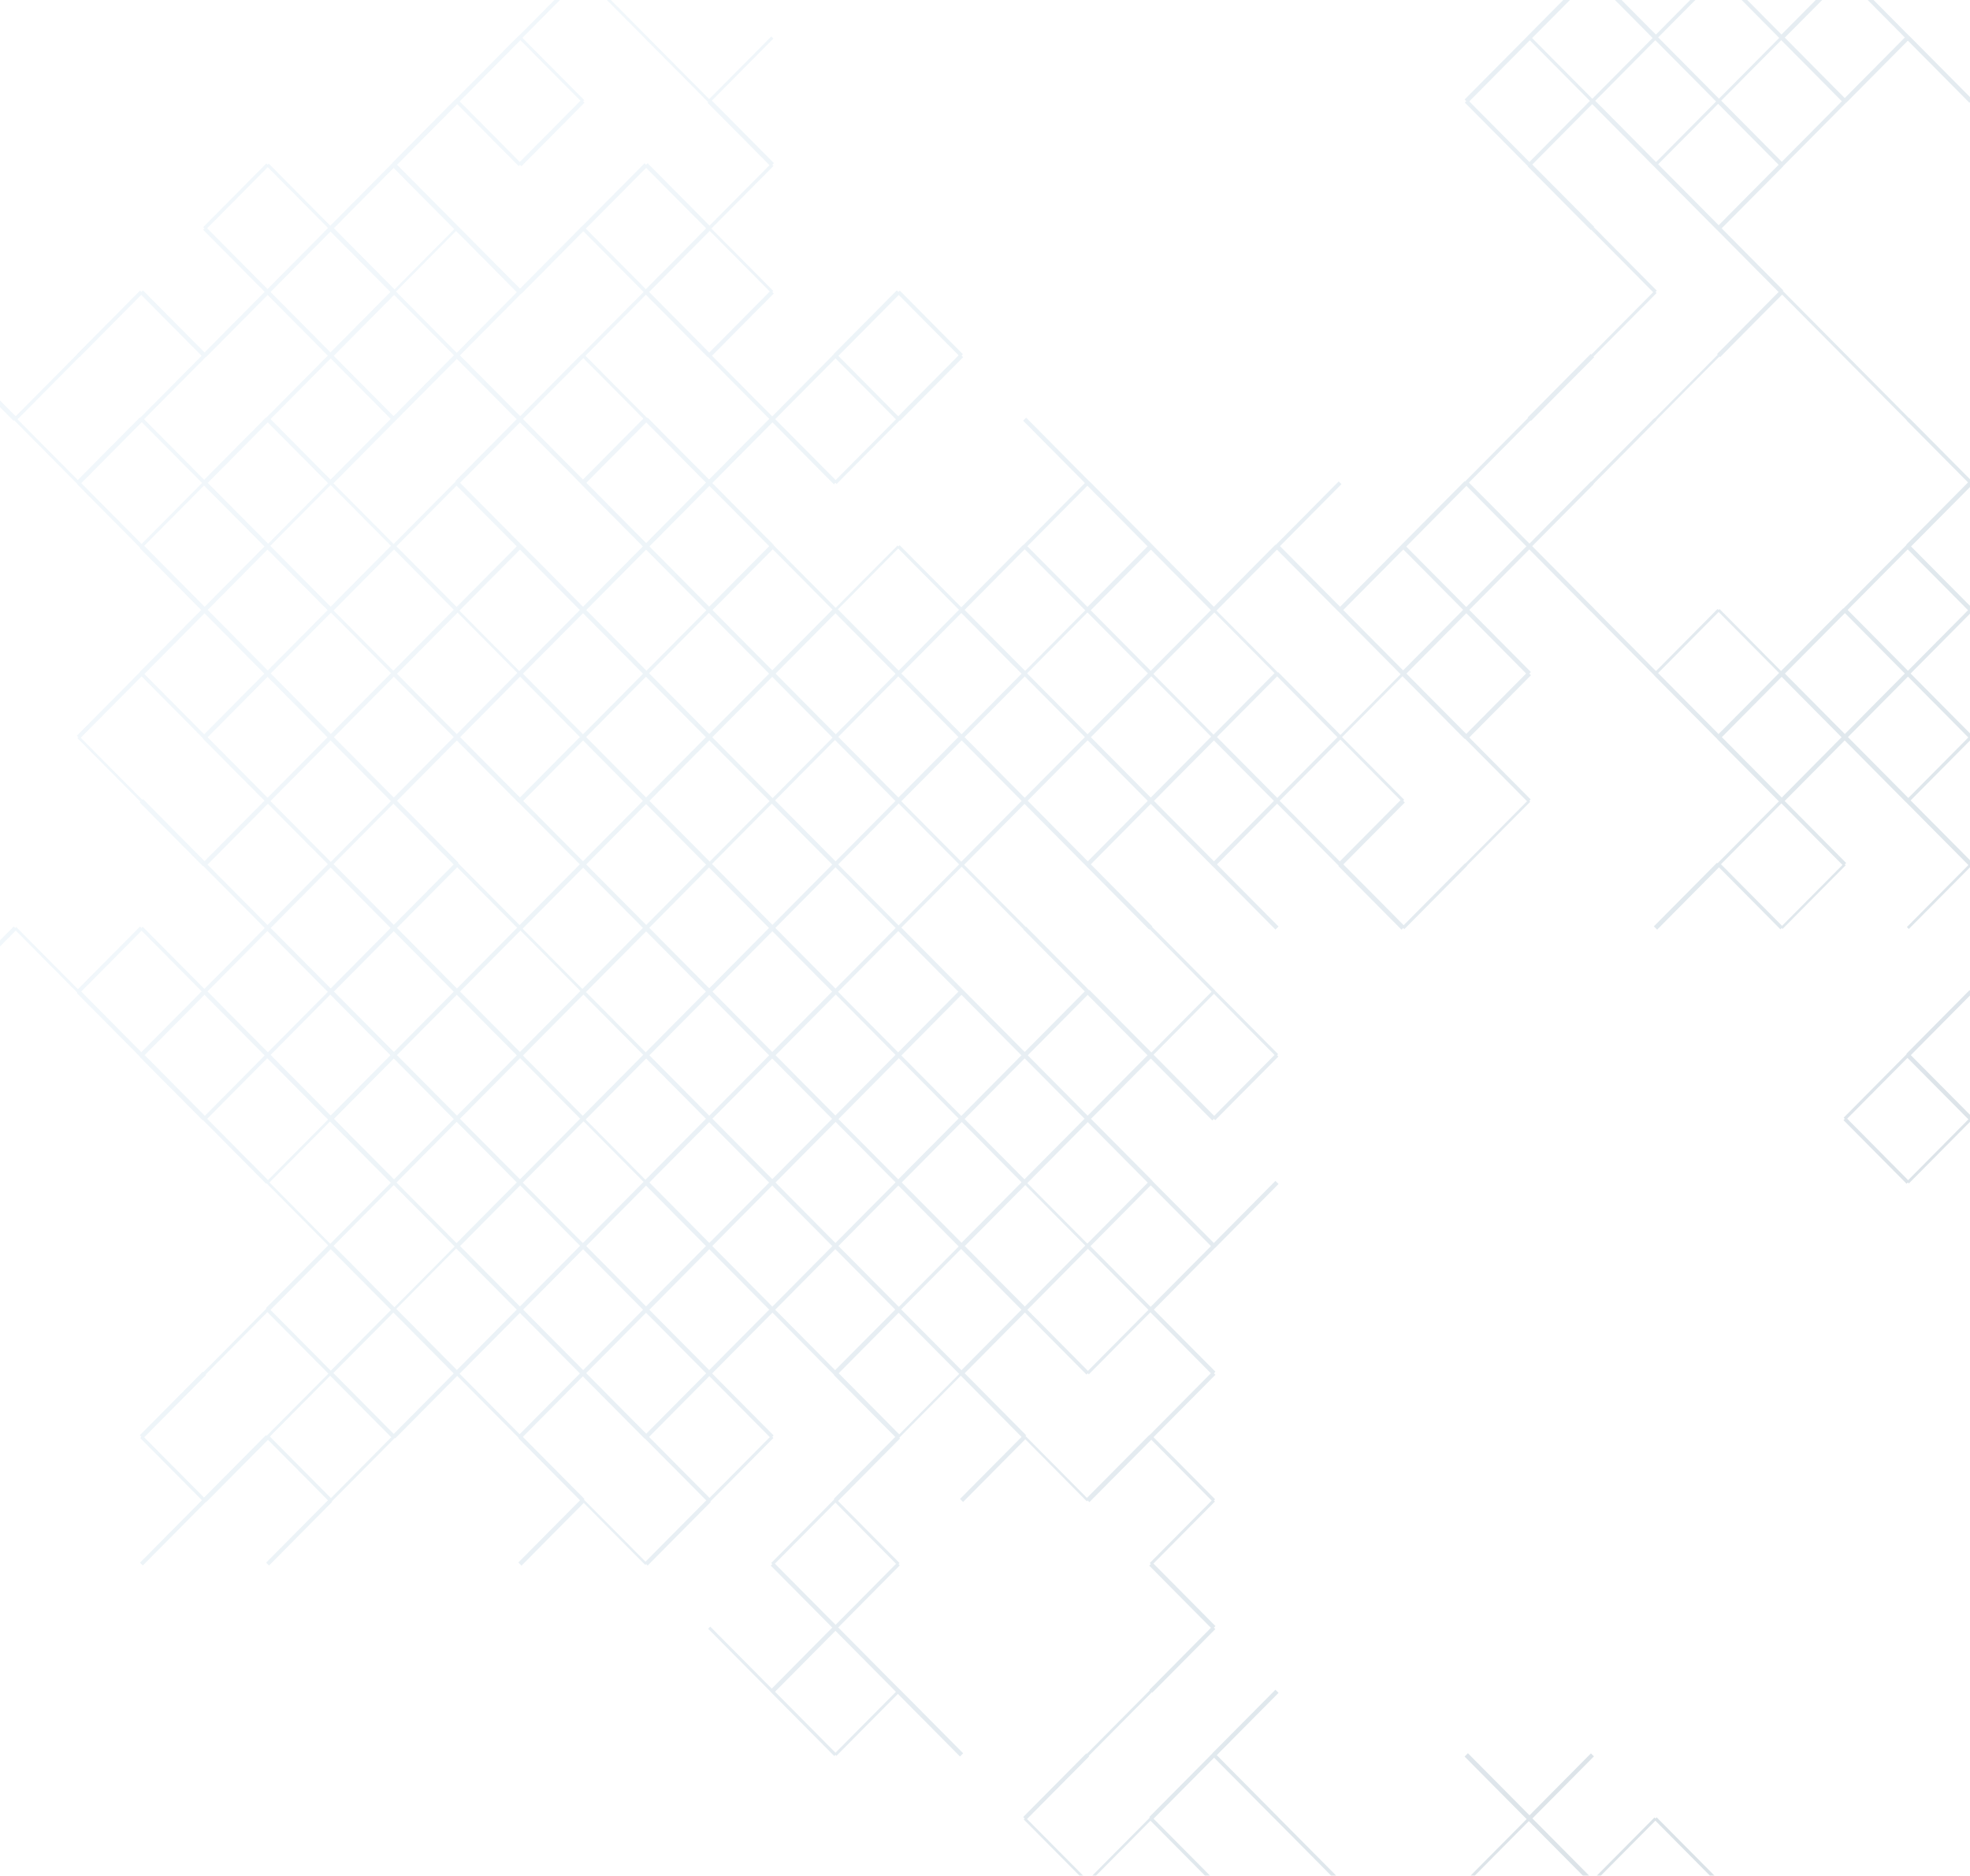 <?xml version="1.0" encoding="UTF-8"?>
<svg width="880px" height="838px" viewBox="0 0 880 838" version="1.1" xmlns="http://www.w3.org/2000/svg" xmlns:xlink="http://www.w3.org/1999/xlink">
    <!-- Generator: Sketch 57 (83077) - https://sketch.com -->
    <title>fondo 1 copy 4</title>
    <desc>Created with Sketch.</desc>
    <defs>
        <linearGradient x1="0%" y1="76.326%" x2="79.541%" y2="29.512%" id="linearGradient-1">
            <stop stop-color="#093A5D" offset="0%"></stop>
            <stop stop-color="#2B83BC" stop-opacity="0.454" offset="100%"></stop>
        </linearGradient>
    </defs>
    <g id="diseño-final" stroke="none" stroke-width="1" fill="none" fill-rule="evenodd" opacity="0.15">
        <g id="nosotros-copy-2" transform="translate(-720, 0)" fill="url(#linearGradient-1)">
            <g id="fondo-2" transform="translate(1160, 398) scale(-1, 1) translate(-1160, -398) translate(720, -42)">
                <path d="M197.375,0 L196.655,0.725 L195.934,0 L193.896,0 L195.673,1.791 L168.745,28.945 L141.79,1.767 L143.541,0 L141.282,0 L140.651,0.635 L140.022,0 L137.086,0 L139.063,1.994 L112.253,29.024 L84.761,1.3 L84.123,1.943 L84.122,1.943 L84.254,1.809 L84.861,1.197 L83.676,0 L80.713,0 L82.666,1.969 L55.223,29.639 L55.283,29.7 L27.104,58.114 L27.071,58.08 L0,85.376 L0,87.617 L0.265,87.887 L27.761,60.161 L55.256,87.882 L55.309,87.83 L83.488,116.245 L83.438,116.295 L110.921,144.008 L83.424,171.737 L83.697,172.012 L83.904,172.221 L83.631,171.947 L55.452,200.364 L27.271,228.777 L28.245,229.761 L56.425,201.348 L83.925,173.622 L111.62,201.545 L111.924,201.239 L140.104,229.654 L140,229.759 L168.179,258.173 L168.104,258.25 L168.073,258.282 L168.07,258.285 L195.556,286.005 L167.969,313.821 L167.993,313.845 L140.271,341.801 L112.758,314.059 L112.301,314.52 L111.873,314.088 L84.41,341.779 L56.655,313.793 L56.565,313.885 L28.386,285.47 L28.488,285.366 L0.876,257.526 L28.327,229.845 L27.189,228.694 L0,256.108 L0,256.314 L0,257.262 L0,258.115 L0,259.583 L26.332,286.133 L0,312.684 L0,312.794 L0,314.095 L0,314.095 L0,316.157 L26.518,342.897 L0,369.635 L0,371.775 L0,372.84 L26.519,399.578 L0,426.315 L0,428.607 L0,428.608 L0,429.433 L0,429.433 L0,429.476 L27.329,457.03 L27.754,456.601 L28.171,456.184 L28.169,456.183 L28.188,456.163 L0.722,428.466 L28.474,400.487 L27.76,399.766 L28.493,400.506 L55.966,372.803 L82.786,399.842 L55.309,427.546 L55.939,428.18 L55.541,428.581 L83.722,456.994 L84.119,456.597 L84.653,457.137 L84.657,457.134 L84.689,457.166 L112.14,429.488 L139.753,457.331 L139.818,457.264 L139.82,457.267 L141.143,455.935 L141.14,455.933 L141.21,455.863 L113.03,427.447 L112.799,427.678 L85.358,400.01 L113.041,372.096 L112.957,372.01 L112.957,372.009 L112.922,371.974 L112.924,371.974 L112.969,372.022 L112.99,372.042 L112.994,372.046 L113.001,372.053 L141.182,343.635 L141.153,343.605 L169.328,315.19 L168.506,314.362 L169.356,315.216 L196.871,287.473 L223.666,314.492 L196.153,342.236 L196.178,342.262 L196.279,342.364 L196.278,342.365 L196.552,342.64 L196.844,342.935 L196.117,343.668 L223.691,371.472 L196.239,399.156 L196.844,399.766 L196.435,400.178 L224.616,428.592 L225.436,427.767 L197.858,399.963 L225.629,371.96 L225.758,372.089 L253.516,344.099 L280.509,371.318 L252.749,399.305 L253.206,399.766 L252.632,400.344 L252.633,400.345 L252.474,400.506 L279.912,428.168 L252.973,455.335 L225.537,427.669 L224.515,428.696 L252.696,457.109 L253.206,456.597 L253.67,457.062 L253.948,457.344 L282.131,428.93 L281.987,428.785 L281.989,428.789 L309.498,401.051 L336.394,428.173 L308.886,455.912 L308.913,455.942 L309.067,456.096 L310.248,457.288 L338.429,428.867 L338.401,428.839 L338.401,428.839 L338.39,428.829 L338.437,428.875 L365.951,401.133 L392.738,428.139 L365.223,455.885 L365.92,456.586 L365.406,456.071 L337.227,484.487 L337.263,484.525 L309.085,512.939 L309.569,513.43 L308.971,514.036 L337.15,542.444 L337.749,541.843 L338.476,542.573 L365.925,514.893 L392.655,541.846 L365.202,569.522 L365.28,569.6 L365.278,569.601 L365.263,569.587 L337.77,597.31 L310.256,569.566 L309.732,570.095 L309.007,570.824 L309.009,570.825 L308.881,570.954 L337.061,599.371 L337.087,599.343 L364.588,627.075 L337.072,654.823 L337.285,655.037 L337.284,655.037 L337.342,655.094 L337.342,655.095 L337.666,655.423 L337.751,655.507 L337.544,655.715 L337.215,656.047 L337.216,656.047 L337.076,656.19 L364.729,684.069 L337.222,711.806 L337.75,712.338 L337.287,712.808 L364.767,740.518 L337.051,768.466 L337.751,769.173 L337.116,769.814 L365.295,798.222 L366.279,797.237 L365.487,798.036 L393.667,826.451 L393.466,826.655 L421.232,854.654 L396.097,880 L397.751,880 L422.706,854.835 L422.292,854.419 L422.939,853.768 L394.759,825.35 L394.553,825.557 L366.373,797.142 L366.566,796.949 L339.084,769.235 L366.628,741.46 L365.93,740.755 L366.391,740.287 L338.741,712.406 L365.713,685.21 L393.369,713.095 L394.114,712.342 L394.499,712.728 L422.002,684.998 L449.797,713.024 L450.416,712.397 L451.008,711.806 L451.005,711.803 L451.151,711.655 L423.673,683.945 L450.802,656.592 L478.278,684.298 L478.652,683.925 L477.949,684.635 L505.661,712.58 L478.185,740.28 L478.654,740.752 L478.114,741.296 L478.117,741.299 L478.071,741.347 L505.565,769.073 L477.971,796.899 L477.942,796.87 L449.762,825.286 L449.89,825.416 L451.05,826.59 L451.054,826.585 L451.186,826.718 L478.915,798.757 L506.387,826.453 L506.837,826.004 L507.34,826.517 L535.528,798.1 L535.492,798.065 L563.672,769.649 L562.727,768.697 L535.26,796.385 L508.225,769.13 L535.691,741.44 L535.018,740.755 L535.506,740.267 L507.319,711.85 L507.539,711.626 L480.095,683.951 L507.568,656.248 L507.369,656.047 L507.398,656.075 L507.469,656.148 L534.953,628.43 L561.894,655.596 L534.409,683.31 L535.018,683.922 L534.524,684.42 L562.705,712.837 L562.526,713.016 L590.706,741.433 L590.998,741.139 L590.999,741.14 L591.373,740.762 L591.38,740.755 L591.764,741.145 L619.239,713.443 L647.03,741.469 L647.354,741.145 L647.428,741.068 L648.448,740.044 L620.912,712.275 L648.384,684.579 L648.359,684.553 L648.363,684.55 L648.255,684.441 L675.774,656.692 L703.441,684.592 L704.102,683.925 L704.103,683.926 L703.627,684.406 L731.808,712.814 L731.644,712.981 L759.823,741.397 L759.955,741.264 L759.96,741.268 L760.969,740.245 L761.105,740.108 L733.5,712.27 L760.296,685.25 L787.903,713.088 L788.019,712.972 L816.199,741.382 L816.423,741.157 L817.301,740.28 L817.298,740.277 L817.451,740.123 L789.8,712.24 L817.351,684.457 L816.825,683.926 L817.537,683.21 L789.357,654.793 L789.025,655.127 L789.143,655.009 L760.963,626.592 L761.141,626.413 L761.137,626.41 L761.169,626.377 L733.4,598.382 L760.875,570.678 L761.077,570.884 L789.257,542.466 L789.04,542.247 L789.042,542.244 L788.645,541.843 L789.393,542.595 L817.574,514.177 L817.485,514.088 L845.66,485.676 L845.564,485.578 L845.568,485.576 L845.447,485.454 L872.953,457.716 L880,464.822 L880,462.107 L873.862,455.92 L873.189,456.597 L872.752,456.157 L845.201,483.939 L817.459,455.964 L817.445,455.977 L817.423,455.998 L817.358,456.063 L817.339,456.083 L816.825,456.597 L816.673,456.443 L816.263,456.028 L788.709,483.812 L761.725,456.604 L789.279,428.822 L789.184,428.726 L789.185,428.723 L789.151,428.69 L789.152,428.689 L789.386,428.926 L817.566,400.508 L817.338,400.278 L817.238,400.178 L845.417,371.763 L845.01,371.35 L845.031,371.329 L845.482,370.874 L845.481,370.873 L845.639,370.714 L845.639,370.713 L845.66,370.691 L817.483,342.277 L817.508,342.251 L817.505,342.246 L817.559,342.193 L790.121,314.524 L817.566,286.852 L817.27,286.553 L817.293,286.577 L817.294,286.576 L817.403,286.684 L845.582,258.269 L845.474,258.161 L845.474,258.159 L845.034,257.715 L845.077,257.757 L845.475,258.159 L845.476,258.159 L845.481,258.164 L873.661,229.751 L873.377,229.464 L873.527,229.615 L873.705,229.794 L873.705,229.793 L873.862,229.952 L873.864,229.95 L873.927,230.012 L880,223.887 L880,220.916 L872.99,227.987 L845.546,200.313 L845.488,200.37 L845.426,200.433 L845.425,200.432 L845.603,200.253 L817.423,171.835 L816.825,172.439 L816.134,171.739 L788.631,199.474 L761.754,172.375 L789.257,144.641 L789.069,144.452 L789.071,144.451 L788.73,144.11 L788.646,144.024 L789.199,143.463 L761.02,115.046 L760.462,115.606 L759.965,115.107 L732.457,142.845 L704.776,114.931 L704.787,114.921 L704.786,114.919 L704.846,114.859 L676.664,86.443 L676.602,86.506 L676.6,86.506 L676.606,86.5 L648.427,58.082 L648.348,58.162 L620.168,29.749 L619.56,30.359 L619.122,29.917 L590.934,58.33 L590.934,58.331 L563.214,86.281 L535.476,58.31 L534.553,59.239 L562.013,86.931 L534.295,114.88 L535.014,115.606 L534.639,115.983 L534.64,115.986 L534.56,116.067 L534.561,116.068 L534.489,116.142 L562.218,144.104 L534.568,171.984 L535.019,172.439 L534.352,173.111 L561.935,200.921 L535.059,228.022 L507.477,200.208 L507.561,200.124 L479.381,171.711 L478.655,172.441 L478.056,171.835 L449.876,200.253 L450.472,200.854 L449.762,201.571 L477.949,229.987 L478.117,229.817 L506.293,258.228 L506.835,257.687 L507.496,258.354 L534.937,230.688 L561.82,257.796 L534.381,285.463 L534.475,285.557 L506.699,313.565 L479.059,285.692 L478.654,286.102 L478.599,286.047 L478.207,285.65 L478.205,285.652 L478.12,285.567 L450.599,313.319 L422.952,285.438 L422.887,285.505 L422.885,285.502 L422.87,285.517 L395.365,257.785 L422.967,229.951 L421.617,228.591 L393.438,257.006 L393.394,256.96 L365.214,285.378 L365.232,285.397 L365.231,285.398 L337.773,313.084 L310.288,285.374 L310.173,285.491 L281.993,257.077 L281.912,257.158 L280.865,258.214 L280.78,258.301 L308.234,285.982 L281.371,313.069 L253.918,285.385 L253.931,285.371 L225.751,256.958 L225.444,257.265 L225.443,257.264 L225.088,257.623 L225.583,257.121 L197.402,228.708 L197.255,228.858 L197.254,228.858 L197.585,228.523 L169.405,200.107 L169.133,200.382 L141.53,172.548 L169.239,144.605 L168.087,143.443 L139.907,171.858 L140.483,172.439 L140.014,172.915 L168.195,201.328 L168.256,201.266 L168.256,201.267 L167.922,201.603 L196.102,230.019 L196.286,229.833 L223.819,257.595 L196.79,284.849 L169.257,257.086 L169.144,257.2 L140.968,228.785 L140.431,229.325 L140.863,228.889 L112.684,200.471 L112.988,200.166 L85.501,172.453 L112.998,144.726 L112.89,144.618 L112.892,144.617 L113.012,144.737 L141.192,116.325 L141.073,116.204 L141.074,116.202 L140.988,116.116 L141.196,116.325 L168.763,88.525 L195.512,115.498 L167.944,143.293 L169.387,144.75 L197.567,116.335 L197.479,116.245 L225.655,87.83 L225.574,87.748 L225.577,87.746 L225.258,87.426 L225.027,87.193 L225.751,86.464 L197.567,58.045 L197.585,58.027 L170.065,30.279 L197.503,2.612 L197.487,2.596 L197.488,2.595 L197.543,2.65 L200.171,0 L197.375,0 Z M57.374,30.357 L84.198,3.311 L111.036,30.374 L84.212,57.42 L57.374,30.357 Z M113.559,30.477 L140.424,3.386 L167.176,30.362 L140.31,57.454 L113.559,30.477 Z M591.823,59.222 L591.817,59.217 L619.391,31.413 L646.657,58.909 L619.079,86.711 L619.56,87.192 L618.901,87.857 L647.081,116.275 L647.741,115.606 L648.313,116.184 L675.747,88.519 L702.628,115.616 L675.19,143.284 L675.221,143.314 L675.218,143.316 L675.294,143.392 L675.174,143.273 L647.71,170.971 L620.269,143.305 L620.243,143.33 L592.066,114.917 L591.883,115.102 L591.88,115.099 L591.377,115.606 L591.214,115.441 L590.828,115.05 L590.828,115.05 L590.698,114.92 L563.049,142.803 L536.267,115.798 L563.914,87.918 L563.197,87.193 L563.199,87.192 L563.641,87.638 L591.823,59.222 Z M85.219,58.935 L112.359,31.567 L139.277,58.707 L112.134,86.076 L85.219,58.935 Z M29.101,58.744 L55.878,31.746 L82.725,58.813 L55.948,85.816 L29.101,58.744 Z M141.771,58.971 L168.661,31.86 L195.598,59.014 L168.708,86.13 L141.771,58.971 Z M647.741,58.772 L647.938,58.576 L647.893,58.622 L647.742,58.773 L647.741,58.772 Z M57.25,87.236 L84.328,59.934 L111.146,86.974 L84.066,114.279 L57.25,87.236 Z M620.697,87.008 L647.531,59.95 L674.66,87.306 L647.825,114.364 L620.697,87.008 Z M113.419,87.346 L140.569,59.968 L167.403,87.024 L140.252,114.403 L113.419,87.346 Z M169.781,87.084 L196.627,60.016 L223.671,87.286 L196.825,114.355 L169.781,87.084 Z M85.485,115.608 L112.504,88.37 L139.292,115.378 L112.274,142.62 L85.485,115.608 Z M733.444,143.855 L760.403,116.674 L787.475,143.967 L760.515,171.155 L733.444,143.855 Z M564.569,144.014 L591.374,116.987 L618.307,144.143 L591.502,171.174 L564.569,144.014 Z M677.041,144.376 L704.16,117.027 L730.869,143.956 L703.748,171.306 L677.041,144.376 Z M649.127,172.541 L676.278,145.163 L703.134,172.244 L675.984,199.621 L649.127,172.541 Z M536.134,172.224 L562.96,145.172 L590.01,172.447 L563.183,199.5 L536.134,172.224 Z M620.11,200.299 L620.109,200.297 L620.125,200.281 L592.51,172.436 L619.411,145.314 L647.03,173.158 L647.097,173.092 L674.543,200.765 L647.632,227.895 L620.189,200.22 L620.08,200.329 L620.11,200.299 Z M705.58,172.444 L732.362,145.438 L759.152,172.452 L732.37,199.459 L705.58,172.444 Z M591.491,173.695 L618.496,200.927 L590.885,228.77 L590.828,228.712 L590.827,228.714 L590.698,228.585 L563.261,256.251 L536.357,229.124 L563.791,201.458 L563.836,201.502 L563.872,201.539 L591.491,173.695 Z M817.392,228.697 L817.415,228.673 L789.93,200.955 L816.919,173.741 L844.407,201.459 L845.108,200.753 L844.743,201.121 L844.528,201.338 L844.53,201.338 L844.473,201.396 L872.174,229.331 L845.263,256.467 L817.56,228.53 L817.393,228.698 L817.392,228.697 Z M677.223,200.709 L703.942,173.767 L730.924,200.975 L704.205,227.918 L677.223,200.709 Z M451.779,200.747 L478.527,173.776 L505.512,200.985 L478.765,227.958 L451.779,200.747 Z M761.063,228.666 L761.061,228.664 L761.09,228.633 L733.56,200.875 L760.437,173.777 L787.967,201.539 L788.076,201.428 L788.077,201.429 L788.053,201.452 L815.656,229.285 L788.801,256.365 L761.198,228.53 L760.856,228.875 L760.855,228.874 L761.055,228.673 L761.055,228.673 L761.063,228.666 Z M506.835,200.854 L507.003,200.686 L506.835,200.855 L506.835,200.854 Z M619.443,256.082 L592.613,229.027 L619.426,201.989 L646.407,229.195 L619.59,256.23 L619.443,256.082 Z M479.79,229.326 L506.789,202.104 L533.708,229.251 L506.711,256.474 L479.79,229.326 Z M705.444,229.171 L732.273,202.116 L759.17,229.238 L732.343,256.291 L705.444,229.171 Z M676.378,257.231 L676.375,257.229 L676.486,257.119 L676.485,257.118 L676.643,256.958 L649.199,229.284 L675.932,202.326 L703.377,230.001 L731.065,257.917 L704.183,285.02 L676.5,257.109 L675.925,257.687 L676.378,257.231 Z M816.926,229.168 L817.189,228.905 L816.892,229.204 L816.826,229.27 L816.926,229.168 Z M704.102,229.27 L703.783,229.592 L704.102,229.27 Z M789.716,257.779 L816.669,230.594 L843.695,257.843 L816.737,285.029 L789.716,257.779 Z M733.423,257.876 L760.394,230.681 L787.202,257.715 L760.233,284.912 L733.423,257.876 Z M564.613,257.636 L591.322,230.703 L618.078,257.679 L591.366,284.615 L564.613,257.636 Z M592.845,286.124 L620.304,258.436 L620.263,258.395 L647.718,230.709 L674.493,257.706 L647.033,285.389 L647.016,285.374 L619.56,313.061 L592.845,286.124 Z M705.339,285.847 L732.302,258.662 L759.27,285.856 L732.31,313.043 L705.339,285.847 Z M761.85,286.13 L788.86,258.893 L815.591,285.848 L788.582,313.086 L761.85,286.13 Z M649.176,286.079 L676.051,258.979 L702.903,286.053 L676.025,313.152 L649.176,286.079 Z M367.388,286.08 L394.25,258.994 L421.08,286.051 L394.222,313.139 L367.388,286.08 Z M536.387,286.004 L563.101,259.07 L589.914,286.108 L563.203,313.044 L536.387,286.004 Z M198.158,286.085 L224.948,259.07 L251.826,286.17 L225.032,313.186 L198.158,286.085 Z M451.614,314.435 L478.781,287.048 L505.723,314.218 L478.561,341.608 L451.614,314.435 Z M508.109,314.324 L534.82,287.391 L561.742,314.533 L535.031,341.468 L508.109,314.324 Z M395.228,314.666 L422.265,287.403 L449.101,314.467 L422.064,341.729 L395.228,314.666 Z M0.878,314.616 L27.832,287.441 L54.659,314.492 L27.708,341.668 L0.878,314.616 Z M677.289,314.395 L703.979,287.482 L731.017,314.746 L704.323,341.657 L677.289,314.395 Z M226.409,314.444 L253.15,287.482 L279.976,314.529 L253.232,341.492 L226.409,314.444 Z M733.658,314.584 L760.501,287.516 L787.235,314.475 L760.394,341.544 L733.658,314.584 Z M339.091,314.573 L365.89,287.554 L392.768,314.655 L365.97,341.677 L339.091,314.573 Z M620.991,314.533 L647.737,287.562 L674.773,314.825 L648.026,341.796 L620.991,314.533 Z M309.574,287.563 L336.585,314.796 L309.121,342.483 L309.466,342.83 L308.981,342.343 L281.224,370.334 L254.331,343.215 L282.091,315.228 L282.03,315.166 L282.051,315.188 L282.115,315.252 L309.574,287.563 Z M564.491,314.687 L591.386,287.567 L618.121,314.526 L591.23,341.643 L564.491,314.687 Z M85.265,342.644 L112.273,315.412 L139.328,342.689 L112.319,369.925 L85.265,342.644 Z M367.232,342.839 L394.232,315.613 L421.201,342.808 L394.2,370.035 L367.232,342.839 Z M310.66,342.73 L337.554,315.616 L364.798,343.087 L337.907,370.202 L310.66,342.73 Z M648.876,342.638 L675.597,315.695 L702.687,343.011 L675.962,369.952 L648.876,342.638 Z M705.331,342.746 L732.15,315.702 L759.076,342.852 L732.251,369.893 L705.331,342.746 Z M536.437,342.947 L563.352,315.811 L590.076,342.759 L563.165,369.896 L536.437,342.947 Z M423.657,342.99 L450.576,315.854 L477.387,342.89 L450.476,370.029 L423.657,342.99 Z M29.101,342.9 L55.876,315.899 L82.679,342.927 L55.903,369.924 L29.101,342.9 Z M198.264,342.901 L224.991,315.95 L251.746,342.93 L225.021,369.88 L198.264,342.901 Z M592.754,342.991 L619.565,315.954 L646.386,343 L619.576,370.038 L592.754,342.991 Z M479.936,343.065 L506.806,315.969 L533.551,342.941 L506.678,370.031 L479.936,343.065 Z M761.901,342.949 L788.633,315.991 L815.525,343.107 L788.792,370.065 L761.901,342.949 Z M338.966,371.113 L365.721,344.134 L392.707,371.343 L365.953,398.324 L338.966,371.113 Z M761.861,399.72 L789.323,372.031 L789.21,371.918 L816.737,344.157 L843.948,371.592 L816.417,399.349 L816.414,399.344 L816.414,399.345 L816.32,399.252 L816.319,399.252 L816.091,399.023 L788.633,426.709 L761.861,399.72 Z M451.87,371.262 L478.732,344.174 L505.54,371.206 L478.675,398.293 L451.87,371.262 Z M282.558,371.35 L309.506,344.175 L336.388,371.284 L309.441,398.459 L282.558,371.35 Z M395.375,371.3 L422.245,344.205 L449.137,371.323 L422.267,398.418 L395.375,371.3 Z M0.746,371.46 L27.711,344.274 L54.516,371.303 L27.553,398.492 L0.746,371.46 Z M620.942,371.255 L647.669,344.304 L674.467,371.327 L647.736,398.276 L620.942,371.255 Z M677.314,371.301 L704.069,344.321 L730.844,371.324 L704.091,398.303 L677.314,371.301 Z M564.682,371.343 L591.458,344.342 L618.182,371.29 L591.402,398.288 L564.682,371.343 Z M508.09,371.552 L535.045,344.383 L561.812,371.375 L534.863,398.55 L508.09,371.552 Z M57.373,371.369 L84.131,344.384 L110.846,371.323 L84.088,398.306 L57.373,371.369 Z M733.705,371.398 L760.49,344.389 L787.257,371.383 L760.478,398.387 L733.705,371.398 Z M254.394,399.489 L281.259,372.396 L308.383,399.747 L281.517,426.838 L254.394,399.489 Z M480.013,399.843 L507.028,372.605 L533.763,399.566 L506.749,426.804 L480.013,399.843 Z M367.297,399.802 L394.158,372.722 L420.934,399.715 L394.071,426.8 L367.297,399.802 Z M705.379,399.949 L732.324,372.78 L759.191,399.872 L732.249,427.04 L705.379,399.949 Z M536.222,399.923 L563.134,372.785 L589.898,399.772 L562.985,426.912 L536.222,399.923 Z M423.629,399.79 L450.416,372.785 L477.379,399.973 L450.597,426.982 L423.629,399.79 Z M310.954,399.804 L337.738,372.8 L364.516,399.801 L337.731,426.808 L310.954,399.804 Z M592.805,399.775 L619.539,372.818 L646.312,399.817 L619.725,426.628 L619.58,426.774 L592.805,399.775 Z M675.937,372.824 L702.663,399.767 L675.204,427.458 L675.32,427.573 L675.318,427.576 L675.359,427.617 L647.918,455.277 L620.986,428.131 L648.425,400.46 L648.476,400.513 L675.937,372.824 Z M56.965,428.414 L84.248,400.901 L111.239,428.11 L83.949,455.628 L56.965,428.414 Z M451.554,428.168 L478.55,400.948 L505.582,428.207 L478.586,455.429 L451.554,428.168 Z M508.228,428.238 L535.217,401.027 L561.948,427.975 L534.954,455.191 L508.228,428.238 Z M677.342,428.202 L704.275,401.044 L731.027,428.016 L704.094,455.177 L677.342,428.202 Z M733.547,428.084 L760.327,401.081 L787.288,428.269 L760.508,455.266 L733.547,428.084 Z M422.34,401.141 L449.321,428.341 L421.793,456.093 L421.862,456.162 L421.728,456.028 L421.726,456.029 L421.673,455.977 L393.495,484.393 L393.369,484.265 L365.68,512.187 L338.763,485.044 L366.454,457.124 L366.638,457.31 L394.818,428.896 L394.614,428.689 L394.615,428.689 L394.63,428.703 L394.658,428.733 L394.819,428.894 L422.34,401.141 Z M564.585,428.261 L591.405,401.218 L618.151,428.189 L591.329,455.234 L564.585,428.261 Z M395.442,484.916 L422.909,457.216 L422.859,457.166 L422.86,457.165 L422.794,457.1 L450.425,429.236 L477.374,456.407 L449.74,484.272 L449.761,484.293 L449.732,484.265 L422.265,511.964 L395.442,484.916 Z M648.991,456.475 L675.783,429.458 L702.685,456.581 L675.891,483.601 L648.991,456.475 Z M479.909,456.569 L506.779,429.473 L533.648,456.564 L506.776,483.663 L479.909,456.569 Z M536.477,456.589 L563.27,429.57 L589.992,456.511 L563.195,483.531 L536.477,456.589 Z M705.516,456.597 L732.308,429.582 L759.077,456.579 L732.291,483.583 L705.516,456.597 Z M592.815,456.554 L619.517,429.636 L646.563,456.904 L619.866,483.824 L592.815,456.554 Z M620.729,484.714 L647.49,457.729 L674.511,484.977 L647.75,511.964 L620.729,484.714 Z M789.903,484.879 L816.76,457.798 L843.722,484.984 L816.865,512.067 L789.903,484.879 Z M733.575,485.135 L760.54,457.945 L787.307,484.929 L760.34,512.118 L733.575,485.135 Z M451.907,485.05 L478.746,457.985 L505.629,485.093 L478.796,512.149 L451.907,485.05 Z M677.321,485.042 L704.108,458.039 L730.833,484.981 L704.047,511.992 L677.321,485.042 Z M508.268,484.977 L534.978,458.042 L561.739,485.029 L535.03,511.964 L508.268,484.977 Z M564.672,485.014 L591.375,458.092 L618.258,485.2 L591.557,512.125 L564.672,485.014 Z M310.652,513.315 L337.743,485.998 L364.713,513.189 L337.621,540.509 L310.652,513.315 Z M592.674,513.25 L619.385,486.316 L646.402,513.553 L619.692,540.489 L592.674,513.25 Z M479.962,513.253 L506.67,486.322 L533.553,513.424 L506.842,540.359 L479.962,513.253 Z M705.566,513.437 L732.436,486.355 L759.134,513.275 L732.271,540.366 L705.566,513.437 Z M649.145,513.469 L675.955,486.434 L702.681,513.384 L675.869,540.419 L649.145,513.469 Z M761.767,513.548 L788.658,486.438 L815.381,513.377 L788.488,540.495 L761.767,513.548 Z M423.739,513.465 L450.512,486.47 L477.366,513.548 L450.596,540.545 L423.739,513.465 Z M536.412,513.474 L563.18,486.482 L589.927,513.452 L563.159,540.444 L536.412,513.474 Z M367.4,513.446 L394.138,486.484 L420.892,513.459 L394.153,540.423 L367.4,513.446 Z M620.85,541.772 L647.664,514.731 L674.535,541.822 L647.718,568.865 L620.85,541.772 Z M451.786,541.696 L478.494,514.764 L505.461,541.951 L478.755,568.883 L451.786,541.696 Z M733.444,542.167 L760.618,514.771 L787.442,541.822 L760.272,569.221 L733.444,542.167 Z M395.533,541.795 L422.273,514.832 L449.122,541.901 L422.385,568.867 L395.533,541.795 Z M508.304,541.847 L535.068,514.85 L561.782,541.782 L535.008,568.775 L508.304,541.847 Z M564.658,541.811 L591.357,514.893 L618.389,542.152 L591.689,569.07 L564.658,541.811 Z M677.272,541.954 L704.1,514.9 L730.818,541.837 L703.986,568.894 L677.272,541.954 Z M592.514,569.987 L619.311,542.965 L646.456,570.34 L619.659,597.361 L592.514,569.987 Z M705.422,570.414 L732.594,543.015 L759.626,570.275 L732.457,597.674 L705.422,570.414 Z M649.159,570.252 L676.009,543.184 L702.902,570.297 L676.052,597.371 L649.159,570.252 Z M479.949,570.231 L506.734,543.221 L533.587,570.292 L506.798,597.307 L479.949,570.231 Z M423.663,570.181 L450.388,543.235 L477.196,570.268 L450.475,597.213 L423.663,570.181 Z M367.294,570.359 L394.104,543.324 L421.12,570.566 L394.304,597.596 L367.294,570.359 Z M536.431,570.324 L563.191,543.34 L589.911,570.281 L563.146,597.264 L536.431,570.324 Z M395.197,598.466 L422.007,571.433 L449.015,598.67 L422.203,625.696 L395.197,598.466 Z M676.897,598.871 L704.104,571.435 L731.018,598.576 L703.811,626.011 L676.897,598.871 Z M339.078,598.682 L365.965,571.572 L392.911,598.739 L366.022,625.853 L339.078,598.682 Z M620.867,598.571 L647.632,571.584 L674.507,598.684 L647.745,625.67 L620.867,598.571 Z M508.201,598.705 L535.035,571.645 L561.825,598.659 L534.991,625.72 L508.201,598.705 Z M451.74,598.864 L478.714,571.661 L505.464,598.638 L478.49,625.832 L451.74,598.864 Z M564.66,598.662 L591.4,571.697 L618.154,598.676 L591.415,625.641 L564.66,598.662 Z M649.159,627.079 L676.234,599.777 L702.984,626.753 L675.906,654.051 L649.159,627.079 Z M366.982,627.18 L394.033,599.904 L421.069,627.166 L394.018,654.445 L366.982,627.18 Z M423.728,627.125 L450.67,599.965 L477.453,626.97 L450.513,654.137 L423.728,627.125 Z M480.099,627.058 L506.874,600.064 L533.713,627.131 L506.941,654.118 L480.099,627.058 Z M705.333,627.222 L732.259,600.078 L759.166,627.212 L732.248,654.356 L705.333,627.222 Z M592.744,627.125 L619.552,600.093 L646.303,627.069 L619.496,654.1 L592.744,627.125 Z M536.409,627.092 L563.156,600.122 L589.945,627.136 L563.199,654.108 L536.409,627.092 Z M760.492,627.064 L760.582,626.974 L760.465,627.093 L760.492,627.064 Z M733.308,655.668 L760.557,628.191 L788.145,656.011 L787.932,656.227 L815.587,684.113 L788.858,711.06 L761.206,683.176 L761.135,683.246 L760.934,683.447 L760.933,683.446 L760.894,683.486 L733.308,655.668 Z M366.463,683.39 L366.461,683.388 L366.601,683.246 L339.1,655.514 L366.125,628.262 L393.63,655.997 L394.111,655.509 L394.539,655.94 L394.61,656.012 L394.612,656.01 L394.686,656.083 L422.165,628.381 L449.072,655.503 L421.591,683.218 L421.746,683.373 L421.745,683.375 L421.902,683.533 L394.467,711.198 L366.678,683.176 L365.932,683.926 L366.463,683.39 Z M677.307,655.578 L704.278,628.387 L731.08,655.407 L704.108,682.603 L677.307,655.578 Z M564.554,655.539 L591.405,628.463 L618.165,655.442 L591.311,682.521 L564.554,655.539 Z M451.512,655.797 L478.575,628.507 L505.358,655.514 L478.294,682.805 L451.512,655.797 Z M620.943,655.589 L647.76,628.546 L674.692,655.705 L647.876,682.747 L620.943,655.589 Z M705.234,684.106 L732.505,656.606 L759.458,683.779 L732.184,711.282 L705.234,684.106 Z M536.12,684.038 L563.146,656.793 L590.071,683.944 L563.049,711.192 L536.12,684.038 Z M619.634,656.902 L646.441,683.933 L618.915,711.691 L618.937,711.712 L618.937,711.713 L619.082,711.86 L619.079,711.864 L619.169,711.954 L591.664,739.689 L564.517,712.314 L592.023,684.579 L591.999,684.553 L592.009,684.563 L592.012,684.56 L592.109,684.656 L619.634,656.902 Z M479.707,740.638 L506.816,713.298 L533.854,740.565 L506.745,767.897 L479.707,740.638 Z M479.784,797.824 L506.805,770.582 L533.794,797.799 L506.778,825.035 L479.784,797.824 Z M310.267,796.884 L338.447,825.301 L338.412,825.336 L366.592,853.752 L365.93,854.417 L365.932,854.419 L366.345,854.004 L392.126,880 L390.472,880 L366.08,855.402 L341.685,880 L339.435,880 L364.706,854.519 L337.662,827.248 L310.143,854.992 L309.115,853.959 L310.128,854.986 L285.316,880 L283.078,880 L309.01,853.852 L308.996,853.839 L336.473,826.13 L308.871,798.295 L309.08,798.083 L309.079,798.08 L310.059,797.092 L310.06,797.093 L310.267,796.884 Z M139.971,853.903 L140.483,854.419 L140.938,853.96 L166.762,880 L164.944,880 L140.541,855.394 L116.138,880 L114.09,880 L139.971,853.903 Z M224.283,825.259 L224.454,825.43 L225.597,826.576 L225.595,826.577 L225.765,826.748 L198.055,854.69 L223.155,879.999 L221.272,879.999 L197.077,855.601 L172.878,879.999 L170.071,879.999 L195.474,854.383 L167.995,826.676 L168.044,826.626 L168.663,826.002 L169.332,825.329 L196.772,852.999 L224.283,825.259 Z M535.018,797.586 L535.301,797.873 L535.017,797.587 L535.018,797.586 Z M0.219,484.365 L28.399,512.782 L28.265,512.92 L56.442,541.335 L55.937,541.846 L56.512,542.422 L28.331,570.841 L27.756,570.262 L27.31,570.712 L0,543.175 L0,540.052 L26.44,513.394 L0.001,486.729 L0.001,486.371 L0,486.371 L0,484.588 L0.04,484.544 L0.042,484.546 L0.219,484.365 Z M27.932,514.62 L0.701,542.073 L27.635,569.233 L54.864,541.776 L27.932,514.62 Z" id="Fill-1"></path>
            </g>
        </g>
    </g>
</svg>